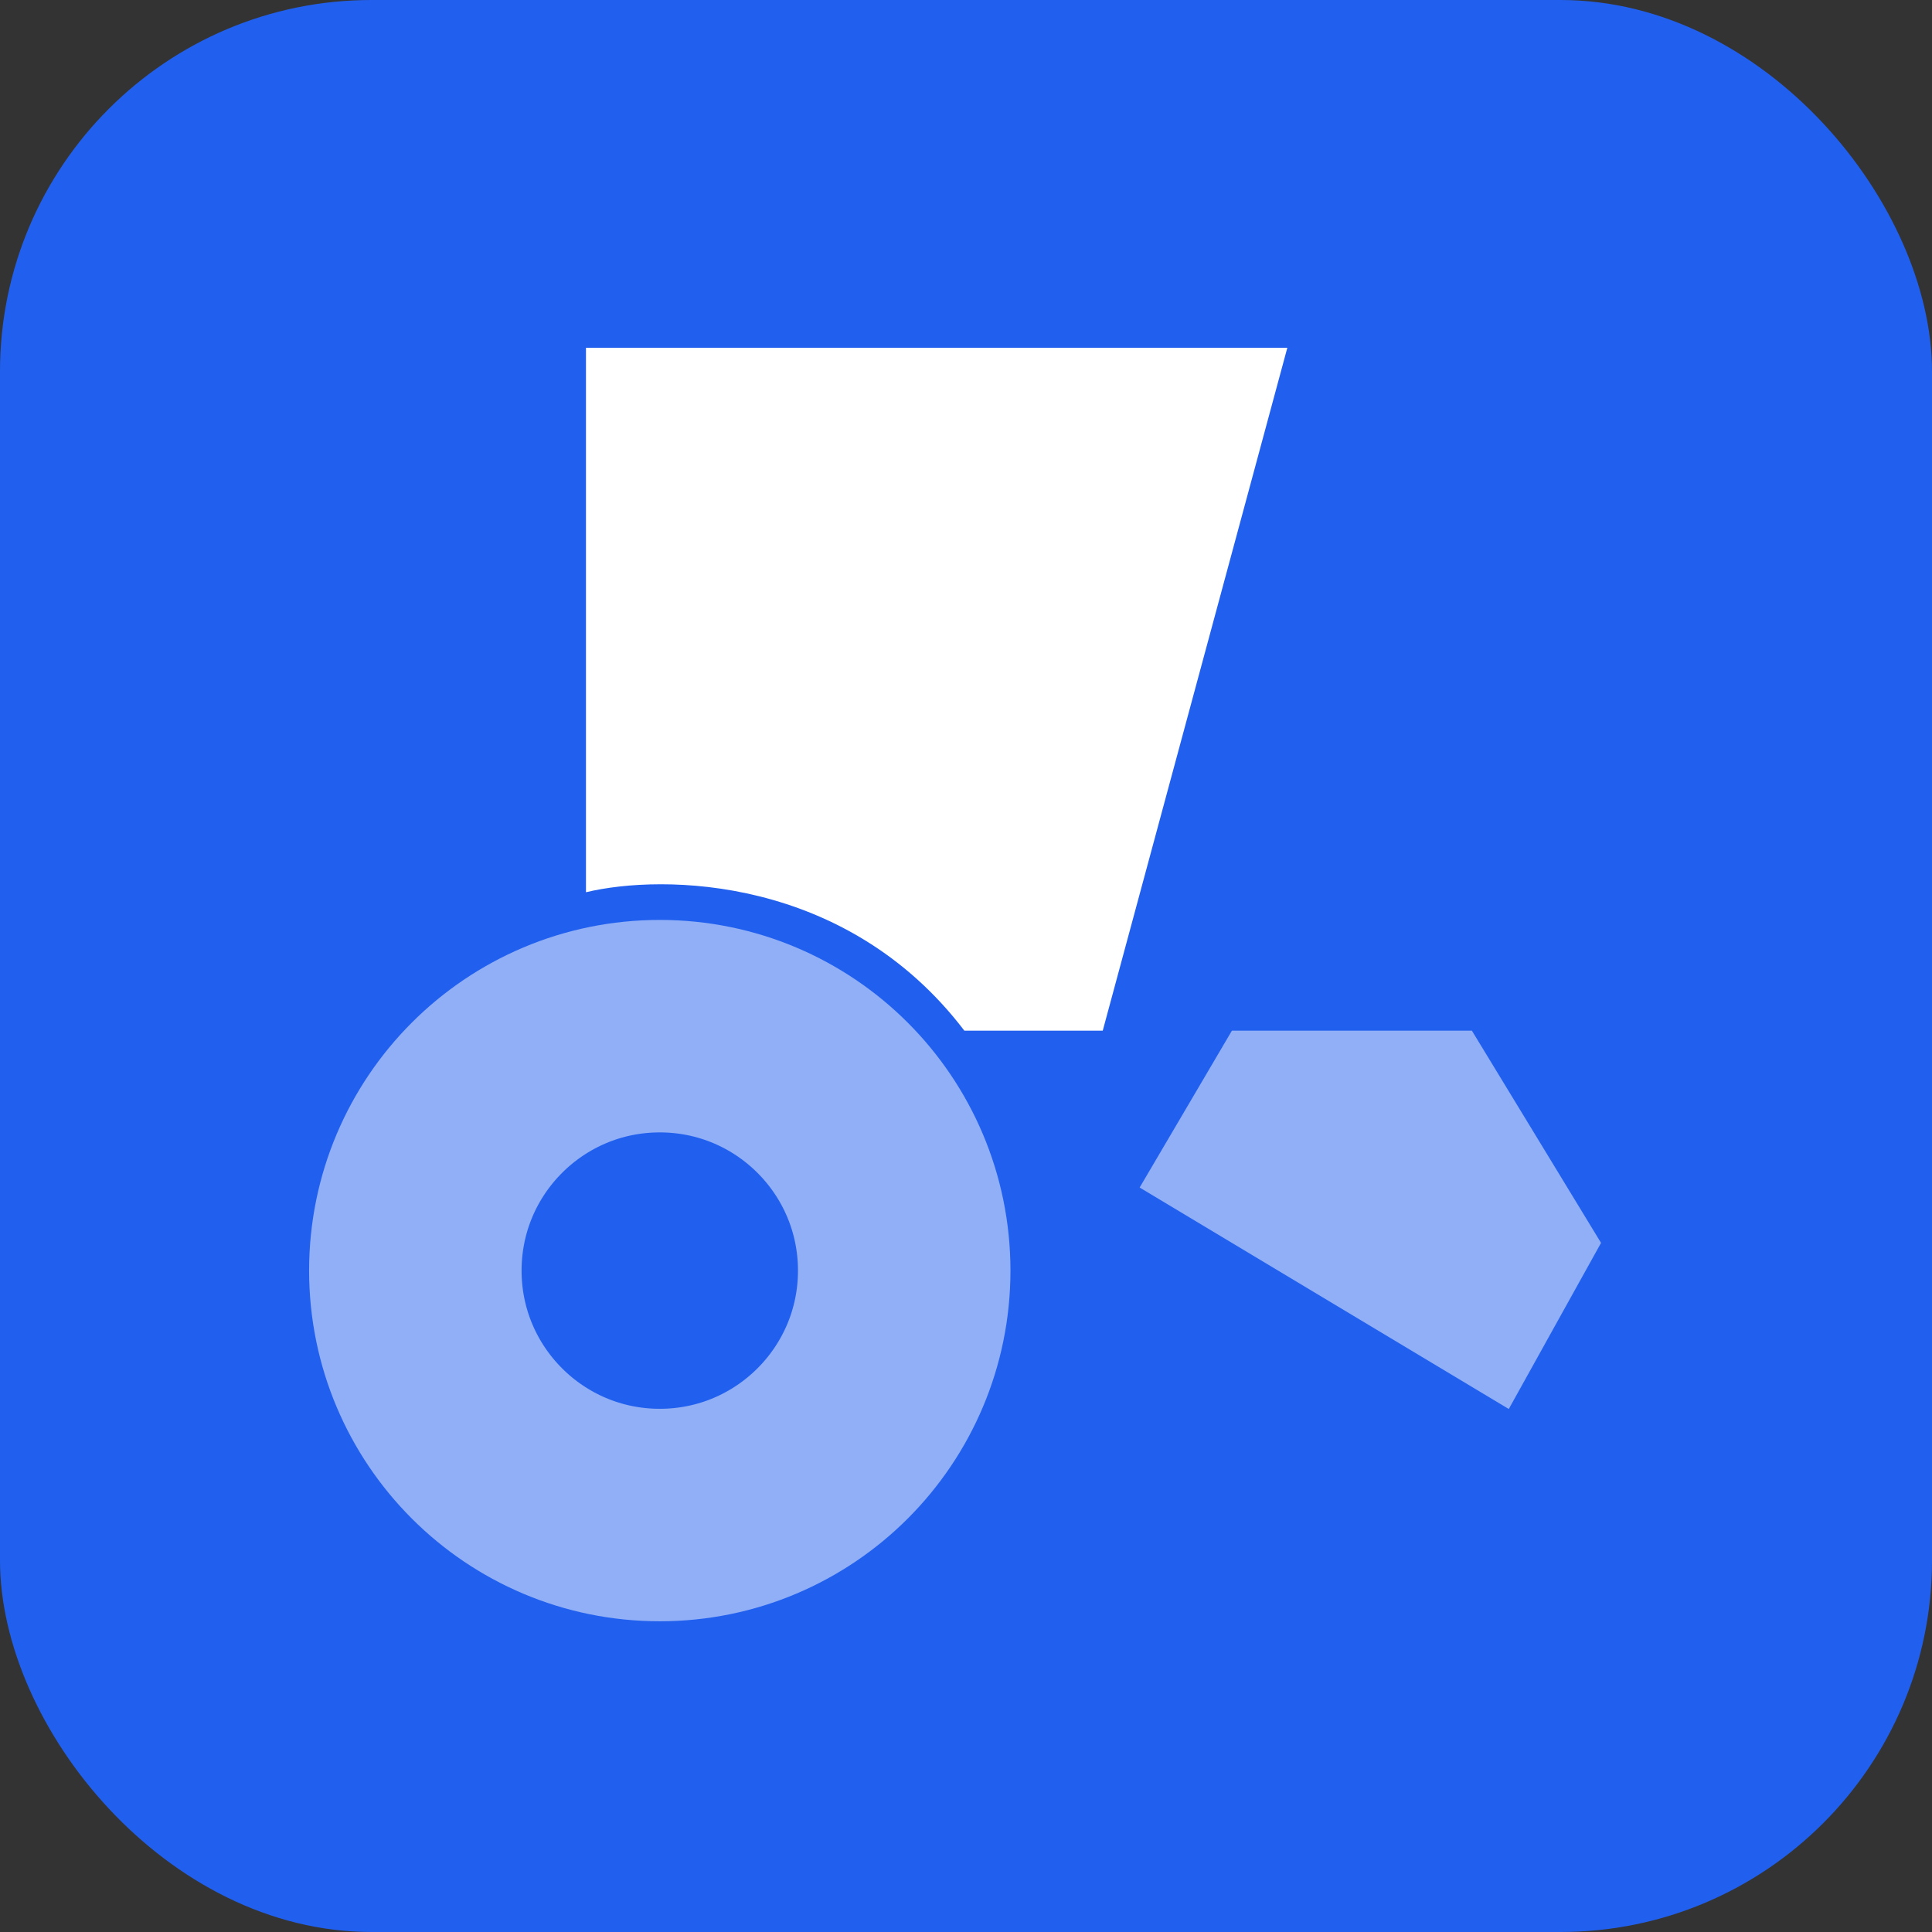 <?xml version="1.0" encoding="UTF-8"?> <svg xmlns="http://www.w3.org/2000/svg" width="50" height="50" viewBox="0 0 50 50" fill="none"><rect x="0" y="0" width="50" height="50" fill="#333333" stroke="none"/><rect width="50" height="50" rx="9.615" fill="#2160EE"></rect><circle cx="17.075" cy="32.883" r="6.326" stroke="#90AFF6" stroke-width="5.499"></circle><path d="M15.165 23.091V9H33.316L28.539 26.673H24.957C21.9 22.661 17.155 22.613 15.165 23.091Z" fill="white"></path><path d="M31.882 26.673L29.494 30.733L39.047 36.465L41.435 32.166L38.092 26.673H31.882Z" fill="#90AFF6"></path></svg> 